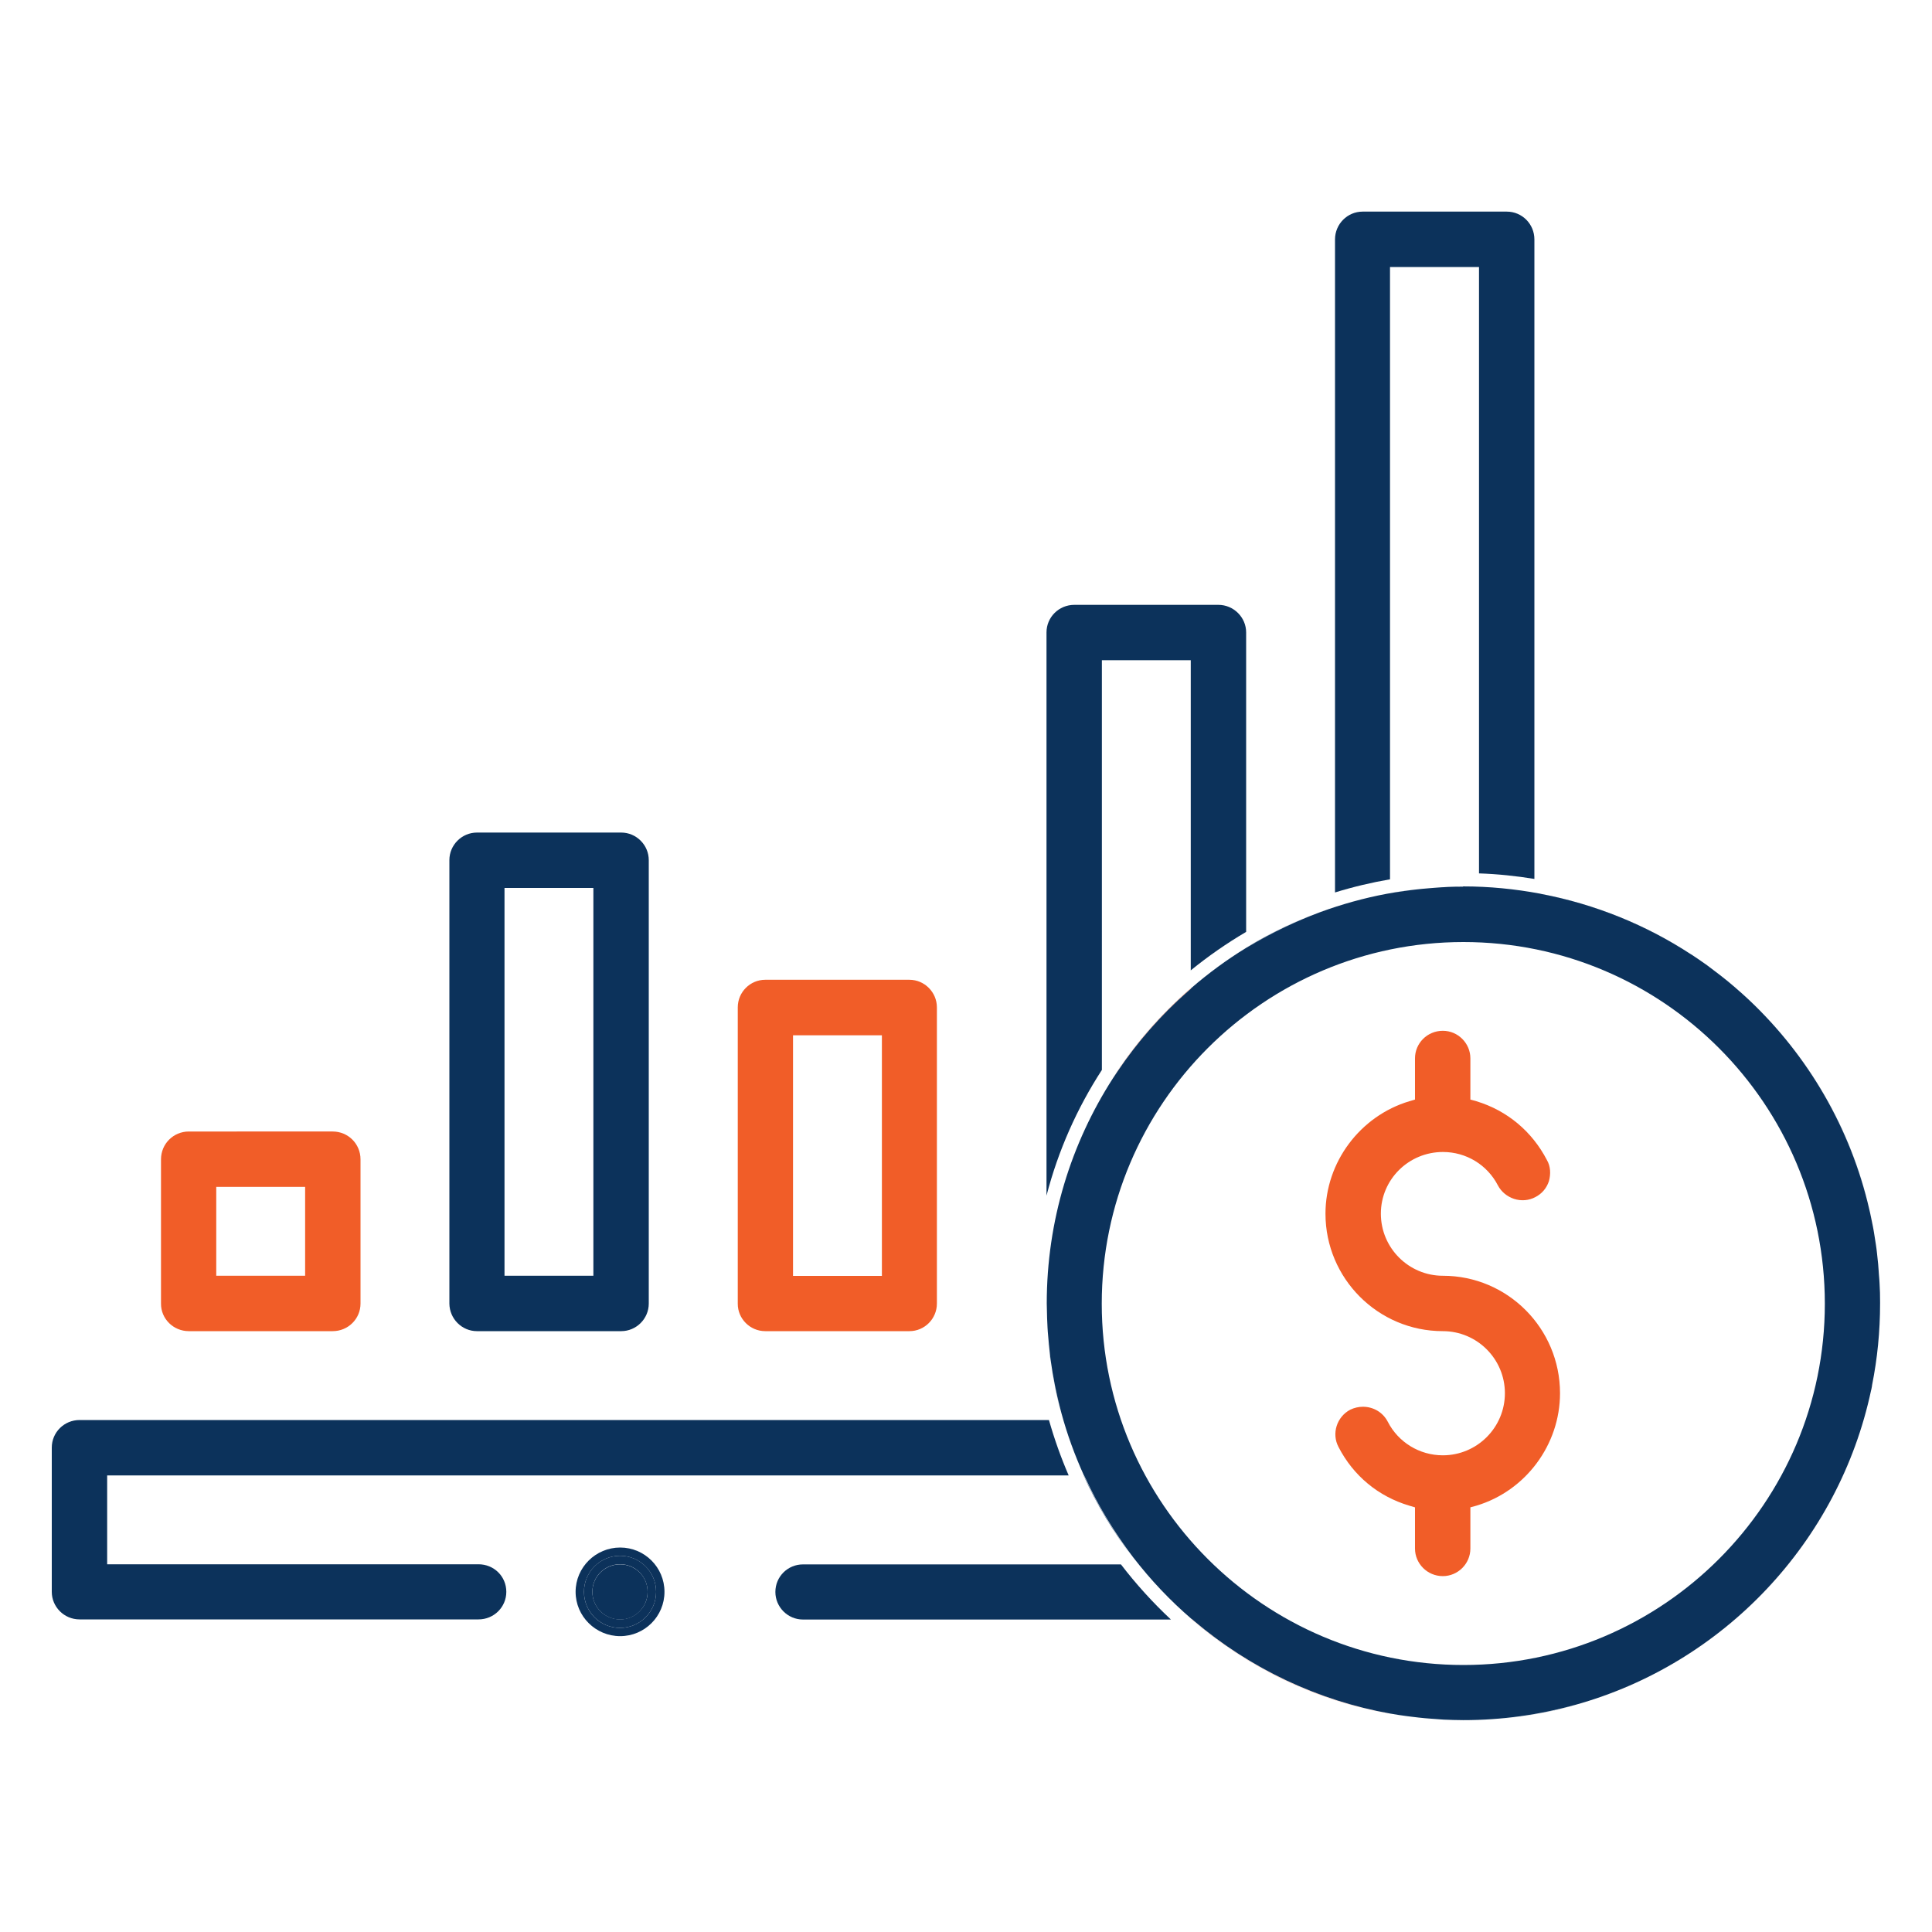 <svg xmlns="http://www.w3.org/2000/svg" xmlns:xlink="http://www.w3.org/1999/xlink" id="Layer_1" x="0px" y="0px" viewBox="0 0 150 150" style="enable-background:new 0 0 150 150;" xml:space="preserve"><style type="text/css">	.st0{fill:#F15D28;}	.st1{fill:url(#SVGID_1_);}	.st2{fill:#AAC4D3;}	.st3{fill:#08011E;}	.st4{fill:#FFFFFF;}	.st5{fill:#80C11C;}	.st6{fill:#3583C9;}	.st7{fill:#B0B0B0;}	.st8{fill:#FFE1CF;}	.st9{fill:#0C325B;}	.st10{fill:#F8F9F9;}	.st11{fill:#661BB1;}	.st12{fill:none;}</style><g>	<rect x="16.79" y="92.15" class="st12" width="6.9" height="6.9"></rect>	<path class="st12" d="M92.45,75.34V51.26h-6.9v31.81C87.44,80.14,89.77,77.53,92.45,75.34z"></path>	<path class="st12" d="M114.83,67.81V20.73h-6.9v47.54c1.85-0.32,3.75-0.49,5.69-0.49C114.02,67.78,114.42,67.8,114.83,67.81z"></path>	<rect x="39.17" y="68.94" class="st12" width="6.9" height="30.11"></rect>	<rect x="61.57" y="80.38" class="st12" width="6.9" height="18.68"></rect>	<path class="st9" d="M48.15,121.46c-1.2,0-2.16,0.94-2.16,2.14c0,1.17,0.96,2.14,2.16,2.14c1.17,0,2.13-0.96,2.13-2.14  C50.29,122.39,49.32,121.46,48.15,121.46z"></path>	<path class="st9" d="M48.15,120.15c-1.9,0-3.46,1.54-3.46,3.44c0,1.9,1.56,3.44,3.46,3.44c1.9,0,3.44-1.54,3.44-3.44  C51.59,121.69,50.05,120.15,48.15,120.15z M48.14,126.39c-1.55,0-2.8-1.25-2.8-2.8c0-1.54,1.25-2.8,2.8-2.8  c1.54,0,2.8,1.25,2.8,2.8C50.94,125.13,49.69,126.39,48.14,126.39z"></path>	<path class="st9" d="M48.14,120.79c-1.55,0-2.8,1.25-2.8,2.8c0,1.54,1.25,2.8,2.8,2.8c1.54,0,2.8-1.25,2.8-2.8  C50.94,122.04,49.69,120.79,48.14,120.79z M48.15,125.73c-1.2,0-2.16-0.96-2.16-2.14c0-1.2,0.96-2.14,2.16-2.14  c1.17,0,2.13,0.94,2.13,2.14C50.29,124.76,49.32,125.73,48.15,125.73z"></path>	<path class="st0" d="M14.66,103.35h11.17c1.2,0,2.16-0.96,2.16-2.14v-11.2c0-1.2-0.96-2.16-2.16-2.16H14.66  c-1.2,0-2.16,0.96-2.16,2.16v11.2C12.49,102.39,13.46,103.35,14.66,103.35z M16.79,92.15h6.9v6.9h-6.9V92.15z"></path>	<path class="st9" d="M37.03,103.35h11.2c1.17,0,2.14-0.96,2.14-2.14V66.78c0-1.17-0.96-2.14-2.14-2.14h-11.2  c-1.17,0-2.14,0.96-2.14,2.14v34.43C34.9,102.39,35.86,103.35,37.03,103.35z M39.17,68.94h6.9v30.11h-6.9V68.94z"></path>	<path class="st0" d="M59.41,103.35h11.2c1.17,0,2.13-0.96,2.13-2.14v-23c0-1.17-0.96-2.14-2.13-2.14h-11.2  c-1.17,0-2.13,0.96-2.13,2.14v23C57.27,102.39,58.24,103.35,59.41,103.35z M61.57,80.38h6.9v18.68h-6.9V80.38z"></path>	<path class="st9" d="M85.55,51.26h6.9v24.08c1.35-1.1,2.79-2.1,4.3-2.99V49.1c0-1.17-0.97-2.14-2.16-2.14H83.41  c-1.2,0-2.16,0.96-2.16,2.14v43.73c0.91-3.51,2.38-6.8,4.3-9.76V51.26z"></path>	<path class="st9" d="M6.18,110.25c-1.2,0-2.16,0.96-2.16,2.14v11.2c0,1.17,0.96,2.14,2.16,2.14h30.97c1.2,0,2.16-0.96,2.16-2.14  c0-1.2-0.96-2.14-2.16-2.14H8.32v-6.9h74.65c-0.6-1.39-1.11-2.82-1.53-4.3H6.18z"></path>	<path class="st9" d="M107.93,20.73h6.9v47.08c1.46,0.05,2.89,0.2,4.3,0.43V18.59c0-1.2-0.96-2.16-2.14-2.16h-11.2  c-1.17,0-2.14,0.96-2.14,2.16v50.7c1.39-0.43,2.82-0.77,4.27-1.02V20.73z"></path>	<path class="st9" d="M87.03,121.46H62.34c-1.17,0-2.14,0.94-2.14,2.14c0,1.17,0.96,2.14,2.14,2.14h28.57  C89.5,124.42,88.2,122.99,87.03,121.46z"></path>	<path class="st0" d="M145.94,99.67c0.02,0.48,0.04,0.96,0.04,1.45C145.97,100.63,145.96,100.15,145.94,99.67z"></path>	<path class="st9" d="M109.62,133.31c-0.13-0.02-0.27-0.03-0.4-0.05C109.35,133.28,109.48,133.29,109.62,133.31z"></path>	<path class="st9" d="M111.39,133.48c-0.26-0.02-0.52-0.04-0.78-0.06C110.87,133.45,111.13,133.46,111.39,133.48z"></path>	<path class="st9" d="M107.99,133.07c-0.02,0-0.05-0.01-0.07-0.01C107.94,133.06,107.96,133.06,107.99,133.07z"></path>	<path class="st0" d="M145.98,101.22C145.98,101.21,145.98,101.21,145.98,101.22c0,2.16-0.22,4.27-0.62,6.32  C145.76,105.49,145.98,103.38,145.98,101.22z"></path>	<path class="st0" d="M145.32,107.73c-0.02,0.08-0.04,0.16-0.05,0.23C145.28,107.88,145.3,107.81,145.32,107.73z"></path>	<path class="st9" d="M135.67,77.53c0.04,0.04,0.09,0.08,0.13,0.12C135.76,77.61,135.72,77.57,135.67,77.53z"></path>	<path class="st9" d="M133.48,75.66c0.09,0.07,0.18,0.14,0.27,0.21C133.66,75.8,133.57,75.73,133.48,75.66z"></path>	<path class="st0" d="M145.66,96.69c0.03,0.21,0.05,0.41,0.08,0.62C145.71,97.1,145.69,96.9,145.66,96.69z"></path>	<path class="st9" d="M134.59,76.57c0.08,0.07,0.16,0.14,0.23,0.2C134.75,76.7,134.67,76.63,134.59,76.57z"></path>	<path class="st0" d="M145.15,93.95c0.02,0.09,0.04,0.17,0.06,0.26C145.19,94.13,145.17,94.04,145.15,93.95z"></path>	<path class="st9" d="M131.28,74.09c0.04,0.03,0.09,0.05,0.13,0.08C131.36,74.14,131.32,74.12,131.28,74.09z"></path>	<path class="st9" d="M132.35,74.83c0.08,0.06,0.17,0.12,0.25,0.18C132.52,74.94,132.44,74.88,132.35,74.83z"></path>	<path class="st0" d="M145.43,95.28c0.03,0.15,0.06,0.3,0.08,0.45C145.48,95.58,145.46,95.43,145.43,95.28z"></path>	<path class="st0" d="M145.83,98.16c0.03,0.27,0.04,0.55,0.06,0.82C145.88,98.7,145.86,98.43,145.83,98.16z"></path>	<path class="st9" d="M111.35,68.93c-0.12,0.01-0.25,0.02-0.37,0.03C111.1,68.95,111.22,68.94,111.35,68.93z"></path>	<path class="st9" d="M81.56,105.59c-0.02-0.17-0.04-0.33-0.06-0.5C81.51,105.26,81.53,105.42,81.56,105.59z"></path>	<path class="st9" d="M112.07,133.53c0.52,0.02,1.03,0.04,1.55,0.04c3,0,5.9-0.42,8.66-1.18c-2.76,0.77-5.66,1.18-8.67,1.18  C113.1,133.57,112.59,133.55,112.07,133.53z"></path>	<path class="st9" d="M81.36,103.74c-0.02-0.22-0.04-0.44-0.05-0.66C81.32,103.3,81.34,103.52,81.36,103.74z"></path>	<path class="st9" d="M132.6,75c0.29,0.21,0.58,0.43,0.87,0.66C133.19,75.44,132.9,75.22,132.6,75z"></path>	<path class="st9" d="M133.75,75.87c0.28,0.23,0.57,0.46,0.84,0.69C134.31,76.33,134.03,76.1,133.75,75.87z"></path>	<path class="st0" d="M92.53,125.73h-0.02c4.3,3.7,9.58,6.29,15.4,7.33c-5.58-1.01-10.84-3.47-15.2-7.17L92.53,125.73z"></path>	<path class="st0" d="M122.28,132.38c11.53-3.2,20.48-12.62,22.98-24.42C142.76,119.75,133.81,129.18,122.28,132.38z"></path>	<path class="st9" d="M131.28,74.09c-3.49-2.28-7.46-3.9-11.71-4.69l0.08,0.02C123.9,70.22,127.82,71.84,131.28,74.09z"></path>	<path class="st9" d="M131.41,74.17c0.32,0.21,0.63,0.43,0.95,0.65C132.04,74.6,131.73,74.38,131.41,74.17z"></path>	<path class="st9" d="M134.82,76.77c0.29,0.25,0.57,0.5,0.85,0.76C135.4,77.27,135.11,77.02,134.82,76.77z"></path>	<path class="st9" d="M145.15,93.95c-1.45-6.35-4.77-11.98-9.35-16.3C140.4,81.99,143.7,87.65,145.15,93.95z"></path>	<path class="st0" d="M145.89,98.98c0.02,0.23,0.04,0.46,0.05,0.69C145.93,99.43,145.91,99.21,145.89,98.98z"></path>	<path class="st9" d="M84.32,114.92l-0.18-0.36h-0.01c1.03,2.28,2.32,4.41,3.83,6.37l-0.38-0.51  C86.33,118.69,85.21,116.84,84.32,114.92z"></path>	<path class="st9" d="M112.07,133.53c-0.23-0.01-0.46-0.03-0.68-0.05C111.62,133.5,111.85,133.52,112.07,133.53z"></path>	<path class="st9" d="M81.31,103.08c-0.03-0.48-0.04-0.97-0.05-1.45C81.27,102.11,81.28,102.6,81.31,103.08z"></path>	<path class="st9" d="M113.54,68.84c-0.74,0-1.47,0.04-2.19,0.09C112.07,68.88,112.8,68.85,113.54,68.84z"></path>	<path class="st9" d="M110.61,133.42c-0.33-0.03-0.66-0.07-0.99-0.11C109.95,133.35,110.28,133.39,110.61,133.42z"></path>	<path class="st9" d="M109.22,133.26c-0.41-0.06-0.82-0.12-1.23-0.19C108.39,133.14,108.8,133.2,109.22,133.26z"></path>	<path class="st9" d="M81.49,105.09c-0.05-0.45-0.1-0.9-0.13-1.35C81.4,104.19,81.44,104.64,81.49,105.09z"></path>	<path class="st0" d="M145.98,101.2c0-0.03,0-0.06,0-0.09C145.98,101.14,145.98,101.18,145.98,101.2  C145.98,101.21,145.98,101.21,145.98,101.2z"></path>	<path class="st0" d="M145.36,107.54c-0.01,0.06-0.02,0.13-0.03,0.19C145.33,107.66,145.34,107.6,145.36,107.54z"></path>	<path class="st0" d="M145.51,95.73c0.05,0.32,0.1,0.64,0.15,0.96C145.61,96.37,145.56,96.05,145.51,95.73z"></path>	<path class="st9" d="M97.71,73.03c1.72-0.98,3.54-1.8,5.41-2.44c-2.25,0.77-4.38,1.77-6.37,2.99v0L97.71,73.03z"></path>	<path class="st0" d="M145.21,94.21c0.08,0.35,0.15,0.71,0.22,1.07C145.36,94.92,145.29,94.57,145.21,94.21z"></path>	<path class="st9" d="M81.56,105.59c0.19,1.41,0.47,2.8,0.84,4.14l-0.08-0.31C81.99,108.17,81.74,106.88,81.56,105.59z"></path>	<path class="st0" d="M92.24,76.94l0.21-0.18v-0.03c-2.34,2.03-4.39,4.38-6.07,7l0.36-0.54C88.29,80.9,90.13,78.79,92.24,76.94z"></path>	<path class="st9" d="M110.97,68.96c-0.9,0.07-1.79,0.18-2.66,0.32l0.37-0.05C109.44,69.11,110.21,69.02,110.97,68.96z"></path>	<path class="st0" d="M145.74,97.31c0.03,0.28,0.07,0.56,0.09,0.85C145.81,97.87,145.77,97.59,145.74,97.31z"></path>	<path class="st9" d="M113.54,68.84c-0.73,0-1.46,0.03-2.19,0.09c-0.12,0.01-0.25,0.02-0.37,0.03c-0.77,0.06-1.53,0.15-2.29,0.27  l-0.37,0.05c-1.78,0.29-3.51,0.74-5.18,1.31c-1.87,0.65-3.69,1.47-5.41,2.44l-0.96,0.55v0c-1.52,0.93-2.96,1.99-4.3,3.15v0.03  l-0.21,0.18c-2.11,1.85-3.96,3.96-5.5,6.25l-0.36,0.54c-3.24,5.04-5.13,11.03-5.13,17.47c0,0.14,0.01,0.28,0.01,0.42  c0.01,0.49,0.02,0.97,0.05,1.45c0.01,0.22,0.03,0.44,0.05,0.66c0.04,0.45,0.08,0.9,0.13,1.35c0.02,0.17,0.04,0.33,0.06,0.5  c0.18,1.29,0.43,2.57,0.76,3.83l0.08,0.31c0.45,1.66,1.04,3.27,1.74,4.82h0.01l0.18,0.36c0.89,1.93,2.01,3.78,3.26,5.5l0.38,0.51  c1.35,1.75,2.87,3.36,4.55,4.8h0.02l0.18,0.16c4.37,3.7,9.62,6.17,15.2,7.17c0.02,0,0.05,0.01,0.07,0.01  c0.41,0.07,0.82,0.14,1.23,0.19c0.13,0.02,0.27,0.03,0.4,0.05c0.33,0.04,0.66,0.08,0.99,0.11c0.26,0.02,0.52,0.04,0.78,0.06  c0.23,0.02,0.46,0.03,0.68,0.05c0.51,0.02,1.02,0.04,1.54,0.04c3,0,5.91-0.42,8.67-1.18c11.52-3.2,20.47-12.63,22.98-24.42  c0.02-0.08,0.04-0.15,0.05-0.23c0.01-0.06,0.02-0.13,0.03-0.19c0.41-2.05,0.62-4.16,0.62-6.33c0-0.03,0-0.07,0-0.1  c0-0.48-0.01-0.97-0.04-1.45c-0.01-0.23-0.03-0.46-0.05-0.69c-0.02-0.27-0.04-0.55-0.06-0.82c-0.03-0.28-0.06-0.57-0.09-0.85  c-0.02-0.21-0.05-0.41-0.08-0.62c-0.05-0.32-0.1-0.64-0.15-0.96c-0.03-0.15-0.05-0.3-0.08-0.45c-0.07-0.36-0.14-0.71-0.22-1.07  c-0.02-0.09-0.04-0.17-0.06-0.26c-1.45-6.31-4.75-11.96-9.35-16.3c-0.04-0.04-0.08-0.08-0.13-0.12c-0.28-0.26-0.56-0.51-0.85-0.76  c-0.08-0.07-0.16-0.14-0.23-0.2c-0.28-0.24-0.56-0.47-0.84-0.69c-0.09-0.07-0.18-0.14-0.27-0.21c-0.29-0.22-0.58-0.44-0.87-0.66  c-0.08-0.06-0.17-0.12-0.25-0.18c-0.31-0.22-0.63-0.44-0.95-0.65c-0.04-0.03-0.09-0.06-0.13-0.08c-3.45-2.25-7.38-3.87-11.63-4.68  l-0.08-0.02c-1.93-0.36-3.92-0.56-5.95-0.56C113.59,68.84,113.56,68.84,113.54,68.84z M141.68,101.22  c0,15.47-12.58,28.05-28.06,28.05c-15.47,0-28.08-12.58-28.08-28.05c0-15.5,12.61-28.08,28.08-28.08  C129.1,73.14,141.68,85.72,141.68,101.22z"></path>	<path class="st0" d="M112.02,103.35c2.66,0,4.82,2.16,4.82,4.82c0,2.66-2.16,4.82-4.82,4.82c-1.82,0-3.46-1.02-4.27-2.6  c-0.39-0.76-1.15-1.17-1.93-1.17c-0.34,0-0.68,0.08-0.99,0.23c-1.04,0.55-1.46,1.85-0.91,2.89c1.15,2.24,3.1,3.85,5.5,4.56  l0.44,0.13v3.2c0,1.17,0.96,2.14,2.16,2.14c1.17,0,2.14-0.96,2.14-2.14v-3.2l0.47-0.13c3.83-1.15,6.49-4.74,6.49-8.73  c0-5.03-4.07-9.12-9.09-9.12c-2.66,0-4.82-2.16-4.82-4.82c0-2.66,2.16-4.79,4.82-4.79c1.8,0,3.44,0.99,4.27,2.6  c0.26,0.49,0.71,0.86,1.25,1.04c0.55,0.18,1.15,0.13,1.64-0.13c0.52-0.26,0.89-0.7,1.07-1.25c0.15-0.55,0.13-1.15-0.16-1.64  c-1.15-2.21-3.07-3.83-5.47-4.56l-0.47-0.13v-3.2c0-1.17-0.96-2.14-2.14-2.14c-1.2,0-2.16,0.96-2.16,2.14v3.2l-0.44,0.13  c-3.83,1.15-6.51,4.74-6.51,8.73C102.91,99.26,106.99,103.35,112.02,103.35z"></path></g></svg>